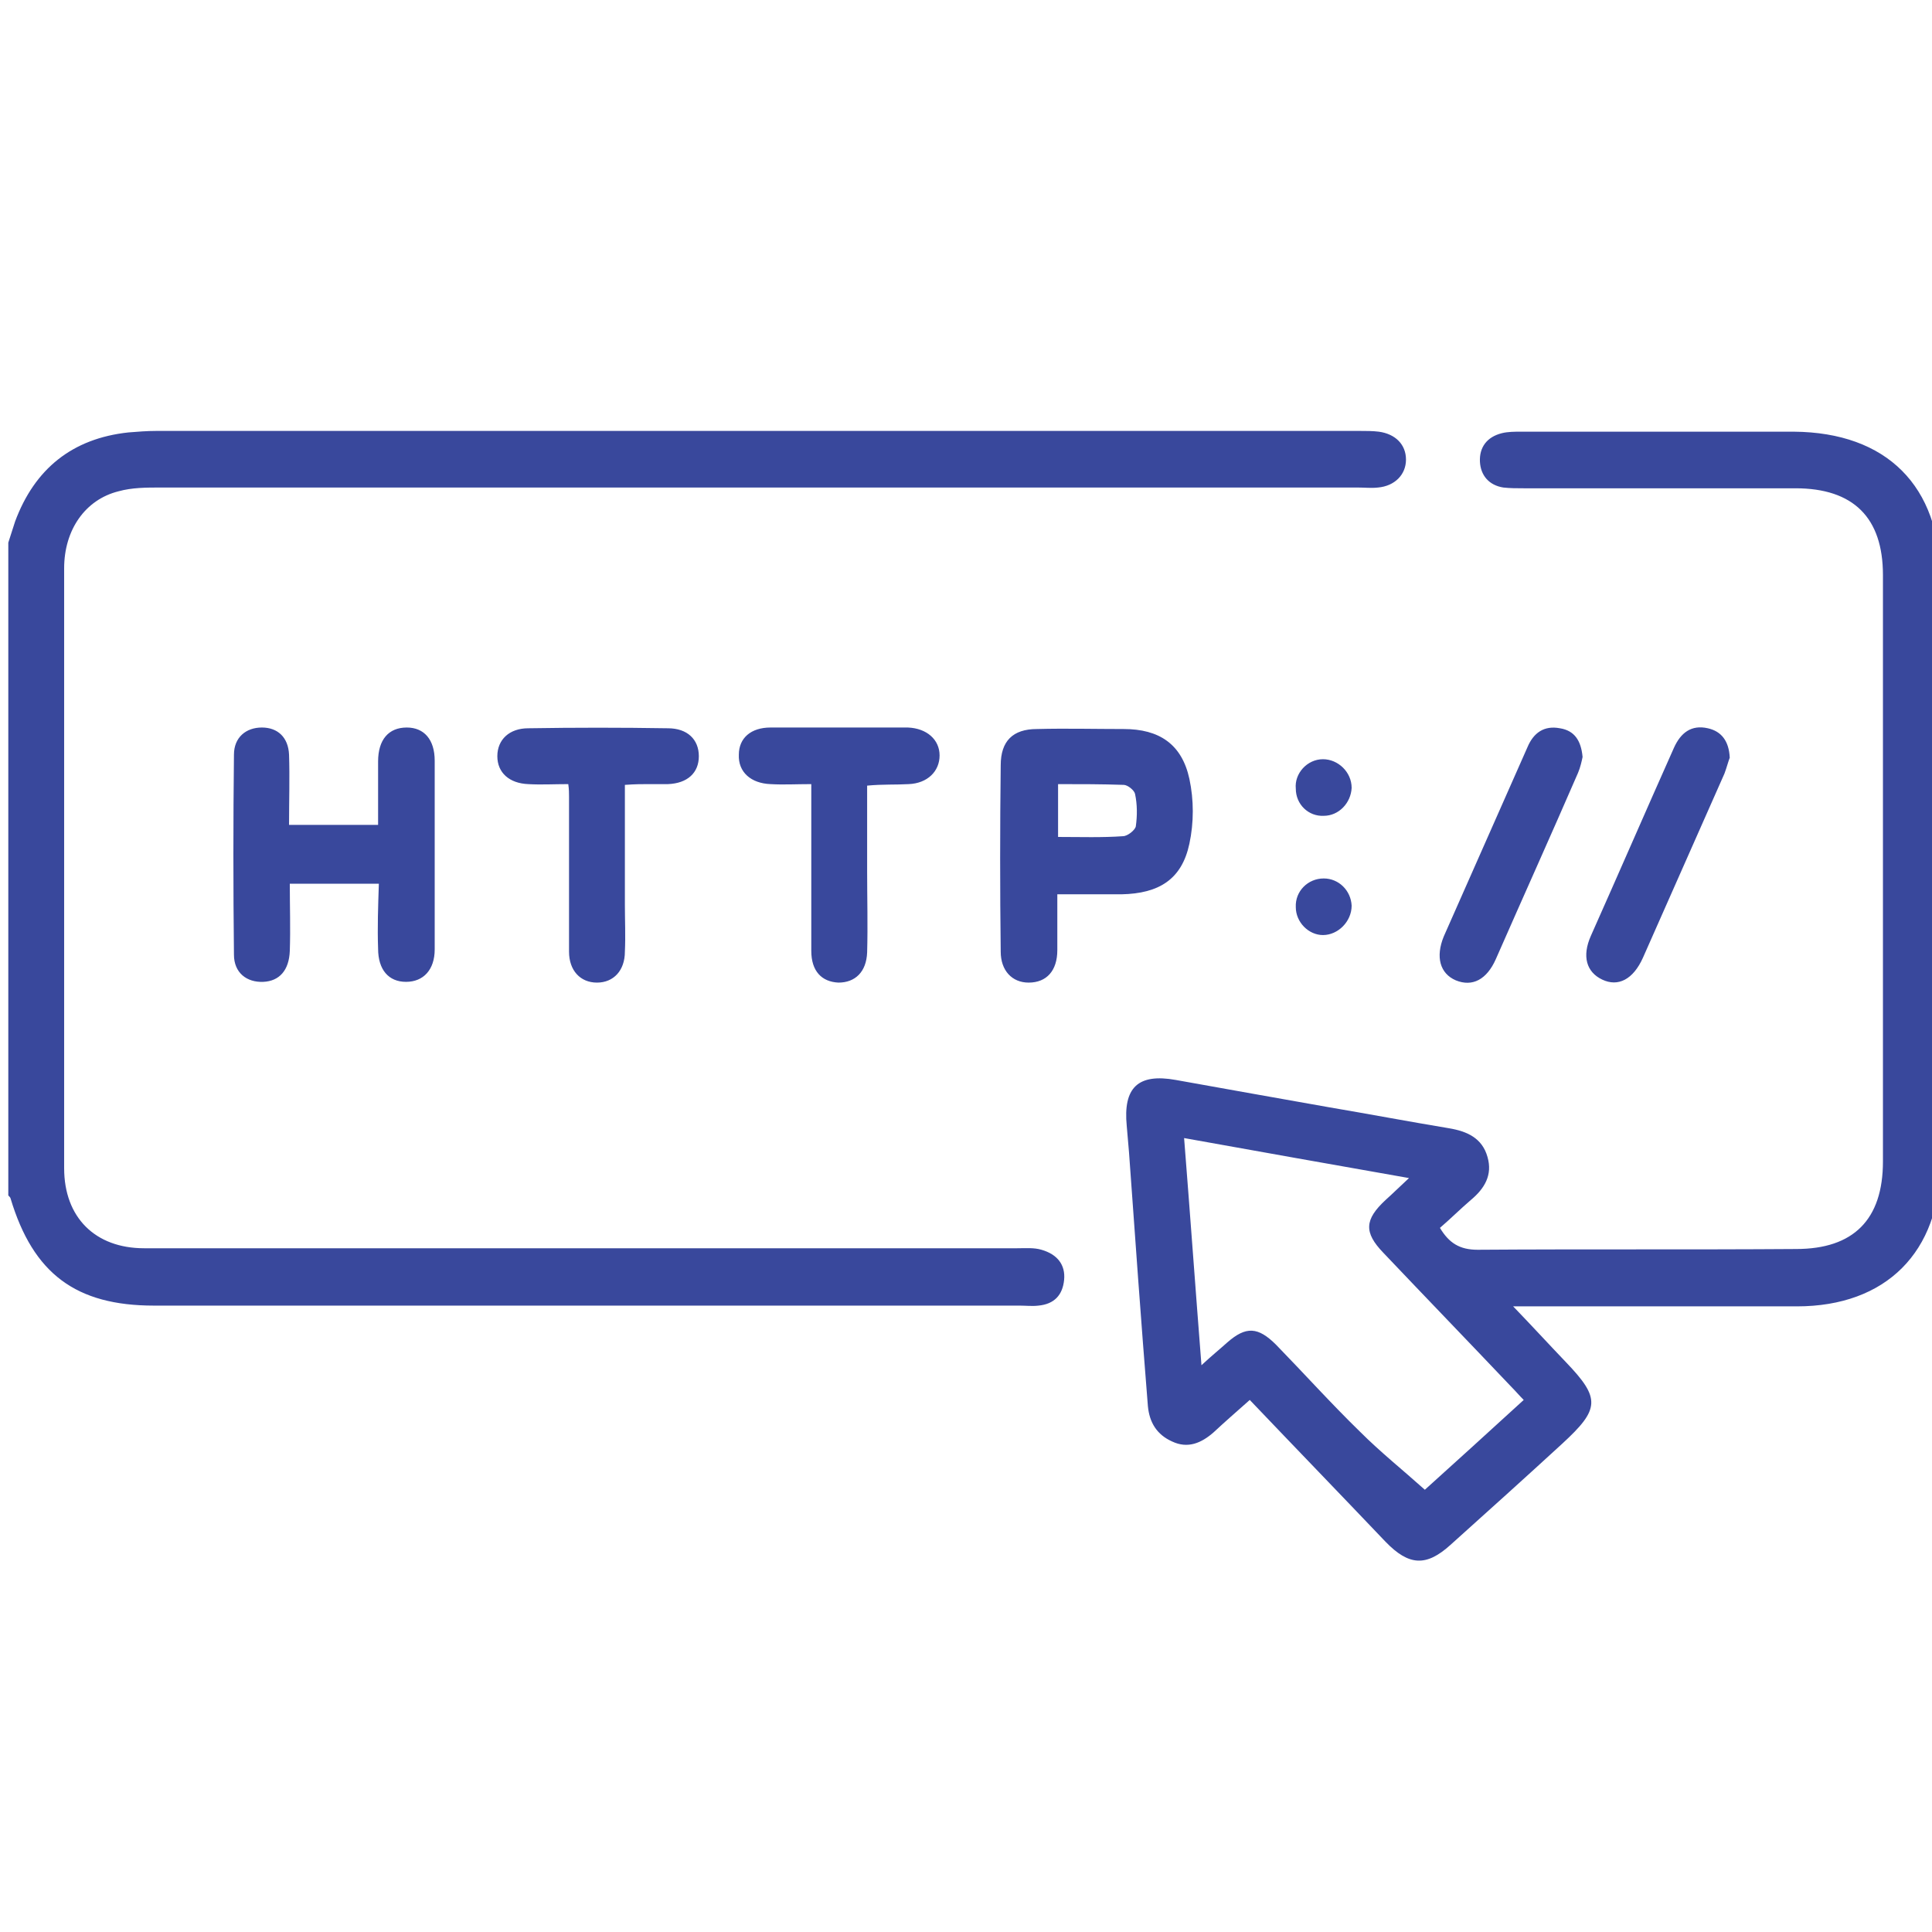<?xml version="1.0" encoding="UTF-8"?>
<!-- Generator: Adobe Illustrator 22.1.0, SVG Export Plug-In . SVG Version: 6.00 Build 0)  -->
<svg xmlns="http://www.w3.org/2000/svg" xmlns:xlink="http://www.w3.org/1999/xlink" version="1.0" id="Layer_1" x="0px" y="0px" viewBox="0 0 256 256" style="enable-background:new 0 0 256 256;" xml:space="preserve">
<style type="text/css">
	.st0{fill:#39489C;}
</style>
<path class="st0" d="M141,169.6c-0.2,2-1.3,3.2-3.4,3.4c-0.8,0.1-1.7,0-2.5,0c-38.2,0-76.5,0-114.7,0c-10.3,0-16-4.2-19-14.2  c0-0.1-0.2-0.3-0.3-0.4c0-28.8,0-57.7,0-86.5c0.3-0.9,0.6-1.9,0.9-2.8c2.6-7,7.6-11,15-11.8c1.2-0.1,2.5-0.2,3.7-0.2  c53.2,0,106.3,0,159.5,0c0.8,0,1.7,0,2.5,0.1c2.2,0.3,3.6,1.7,3.6,3.7c0,2-1.5,3.5-3.7,3.7c-0.9,0.1-1.8,0-2.7,0  c-52.9,0-105.8,0-158.7,0c-1.8,0-3.7,0-5.5,0.5c-4.4,1.1-7.2,5.1-7.2,10.2c0,20.7,0,41.3,0,62c0,5.8,0,11.7,0,17.5  c0,6.5,4.1,10.6,10.6,10.6c38.6,0,77.2,0,115.7,0c1.1,0,2.2-0.1,3.2,0.2C140.1,166.2,141.2,167.6,141,169.6z M257.1,76.6  c0,25.8,0,51.7,0,77.5c0,11.8-7.2,19-19,19c-11.5,0-23,0-34.5,0c-0.8,0-1.6,0-3.1,0c2.6,2.7,4.8,5.1,7,7.4c4.6,4.8,4.5,6.2-0.5,10.8  c-4.9,4.5-9.9,9-14.8,13.4c-3.2,2.9-5.5,2.8-8.6-0.4c-5.9-6.2-11.9-12.4-18-18.8c-1.8,1.6-3.3,2.9-4.8,4.3c-1.6,1.4-3.4,2.2-5.5,1.2  c-2-0.9-3-2.5-3.2-4.7c-0.9-11.2-1.7-22.4-2.5-33.6c-0.1-1.2-0.2-2.3-0.3-3.5c-0.5-5.1,1.5-7,6.5-6.1c6.7,1.2,13.4,2.4,20.2,3.6  c5.3,0.9,10.6,1.9,16,2.8c2.4,0.4,4.4,1.3,5.1,3.8c0.7,2.4-0.4,4.2-2.2,5.7c-1.4,1.2-2.7,2.5-4.1,3.7c1.2,2,2.6,2.9,5,2.9  c14.1-0.1,28.2,0,42.2-0.1c7.6,0,11.5-3.9,11.5-11.6c0-25.9,0-51.8,0-77.7c0-7.6-3.9-11.5-11.6-11.5c-12,0-24,0-36,0  c-0.9,0-1.8,0-2.7-0.1c-1.9-0.3-3-1.6-3.1-3.4c-0.1-1.9,0.9-3.3,2.9-3.8c0.8-0.2,1.7-0.2,2.5-0.2c12.1,0,24.2,0,36.2,0  C250,57.3,257.1,64.4,257.1,76.6z M200.2,183.7c-5.6-5.9-11.3-11.8-16.9-17.7c-2.6-2.7-2.5-4.4,0.3-7c0.9-0.8,1.8-1.7,3.1-2.9  c-10.2-1.8-19.8-3.5-29.8-5.3c0.8,10.1,1.5,19.9,2.3,30.1c1.4-1.3,2.4-2.1,3.4-3c2.5-2.2,4.1-2.1,6.5,0.3c3.7,3.8,7.3,7.8,11.1,11.5  c2.7,2.7,5.7,5.1,8.6,7.7c4-3.6,8.5-7.7,13.1-11.9C201.3,184.9,200.8,184.3,200.2,183.7z M50.1,125.7c0,2.8,1.4,4.4,3.7,4.4  c2.3,0,3.8-1.6,3.8-4.3c0-8.3,0-16.7,0-25c0-2.8-1.4-4.4-3.7-4.4c-2.4,0-3.8,1.6-3.8,4.5c0,2.8,0,5.6,0,8.4c-4.1,0-7.8,0-11.8,0  c0-3.2,0.1-6.3,0-9.3c-0.1-2.3-1.5-3.6-3.6-3.6c-2.1,0-3.7,1.3-3.7,3.6c-0.1,8.8-0.1,17.6,0,26.5c0,2.4,1.7,3.7,3.9,3.6  c2.1-0.1,3.4-1.5,3.5-4.1c0.1-3,0-5.9,0-8.9c4.1,0,7.8,0,11.8,0C50.1,120.1,50,122.9,50.1,125.7z M148.6,118.5c-2.7,0-5.5,0-8.5,0  c0,2.7,0,5,0,7.4c0,2.7-1.4,4.3-3.8,4.3c-2.2,0-3.7-1.6-3.7-4.1c-0.1-8.2-0.1-16.5,0-24.7c0-3.2,1.6-4.8,4.8-4.8  c3.8-0.1,7.7,0,11.5,0c4.7,0,7.7,2,8.7,6.6c0.6,2.8,0.6,5.8,0,8.6C156.6,116.5,153.6,118.4,148.6,118.5z M150.4,105.2  c-0.1-0.5-1-1.2-1.5-1.2c-2.9-0.1-5.7-0.1-8.7-0.1c0,2.4,0,4.5,0,7c3,0,5.8,0.1,8.6-0.1c0.6,0,1.6-0.8,1.7-1.3  C150.7,108.1,150.7,106.6,150.4,105.2z M120.4,103.9c2.5-0.1,4.1-1.7,4.1-3.8c0-2.1-1.7-3.6-4.2-3.7c-6.1,0-12.2,0-18.2,0  c-2.6,0-4.2,1.4-4.2,3.6c-0.1,2.3,1.6,3.8,4.2,3.9c1.7,0.1,3.4,0,5.4,0c0,1.3,0,2.2,0,3.1c0,6.3,0,12.7,0,19c0,2.7,1.4,4.1,3.6,4.2  c2.2,0,3.7-1.4,3.8-4c0.1-3.6,0-7.2,0-10.7c0-3.7,0-7.4,0-11.4C117,103.9,118.7,104,120.4,103.9z M85.8,103.9c0.9,0,1.8,0,2.7,0  c2.6-0.1,4.1-1.5,4.1-3.7c0-2.2-1.5-3.7-4.1-3.7c-6.2-0.1-12.3-0.1-18.5,0c-2.5,0-4.1,1.5-4.1,3.7c0,2.2,1.6,3.6,4.1,3.7  c1.7,0.1,3.4,0,5.3,0c0.1,0.7,0.1,1.2,0.1,1.7c0,6.8,0,13.6,0,20.5c0,2.5,1.5,4.1,3.7,4.1c2.2,0,3.7-1.6,3.7-4.1  c0.1-2.1,0-4.2,0-6.2c0-5.2,0-10.4,0-15.9C84.2,103.9,85,103.9,85.8,103.9z M192.9,129.9c2.2,0.9,4.1-0.1,5.3-2.8  c3.6-8.2,7.3-16.4,10.9-24.7c0.3-0.7,0.5-1.6,0.6-2.1c-0.2-2.2-1.1-3.5-3-3.8c-2.1-0.4-3.5,0.6-4.3,2.5c-3.7,8.4-7.4,16.7-11.1,25.1  C190.2,126.8,190.8,129,192.9,129.9z M217.7,126.9c3.6-8.1,7.2-16.3,10.8-24.4c0.3-0.8,0.5-1.6,0.7-2.1c-0.1-2.2-1.1-3.5-2.9-3.9  c-2.2-0.5-3.6,0.6-4.5,2.6c-3.7,8.3-7.3,16.6-11,24.9c-1.2,2.7-0.6,4.8,1.5,5.8C214.4,130.8,216.4,129.8,217.7,126.9z M175.3,123.9  c2,0,3.8-1.8,3.8-3.9c-0.1-2-1.7-3.6-3.7-3.6c-2.1,0-3.8,1.7-3.7,3.8C171.7,122.2,173.4,123.9,175.3,123.9z M175.4,108.1  c2,0,3.6-1.7,3.7-3.7c0-2.1-1.8-3.8-3.8-3.8c-2.1,0-3.8,1.9-3.6,3.9C171.7,106.6,173.4,108.2,175.4,108.1z"></path>
<g>
</g>
<g>
</g>
<g>
</g>
<g>
</g>
<g>
</g>
<g>
</g>
</svg>
